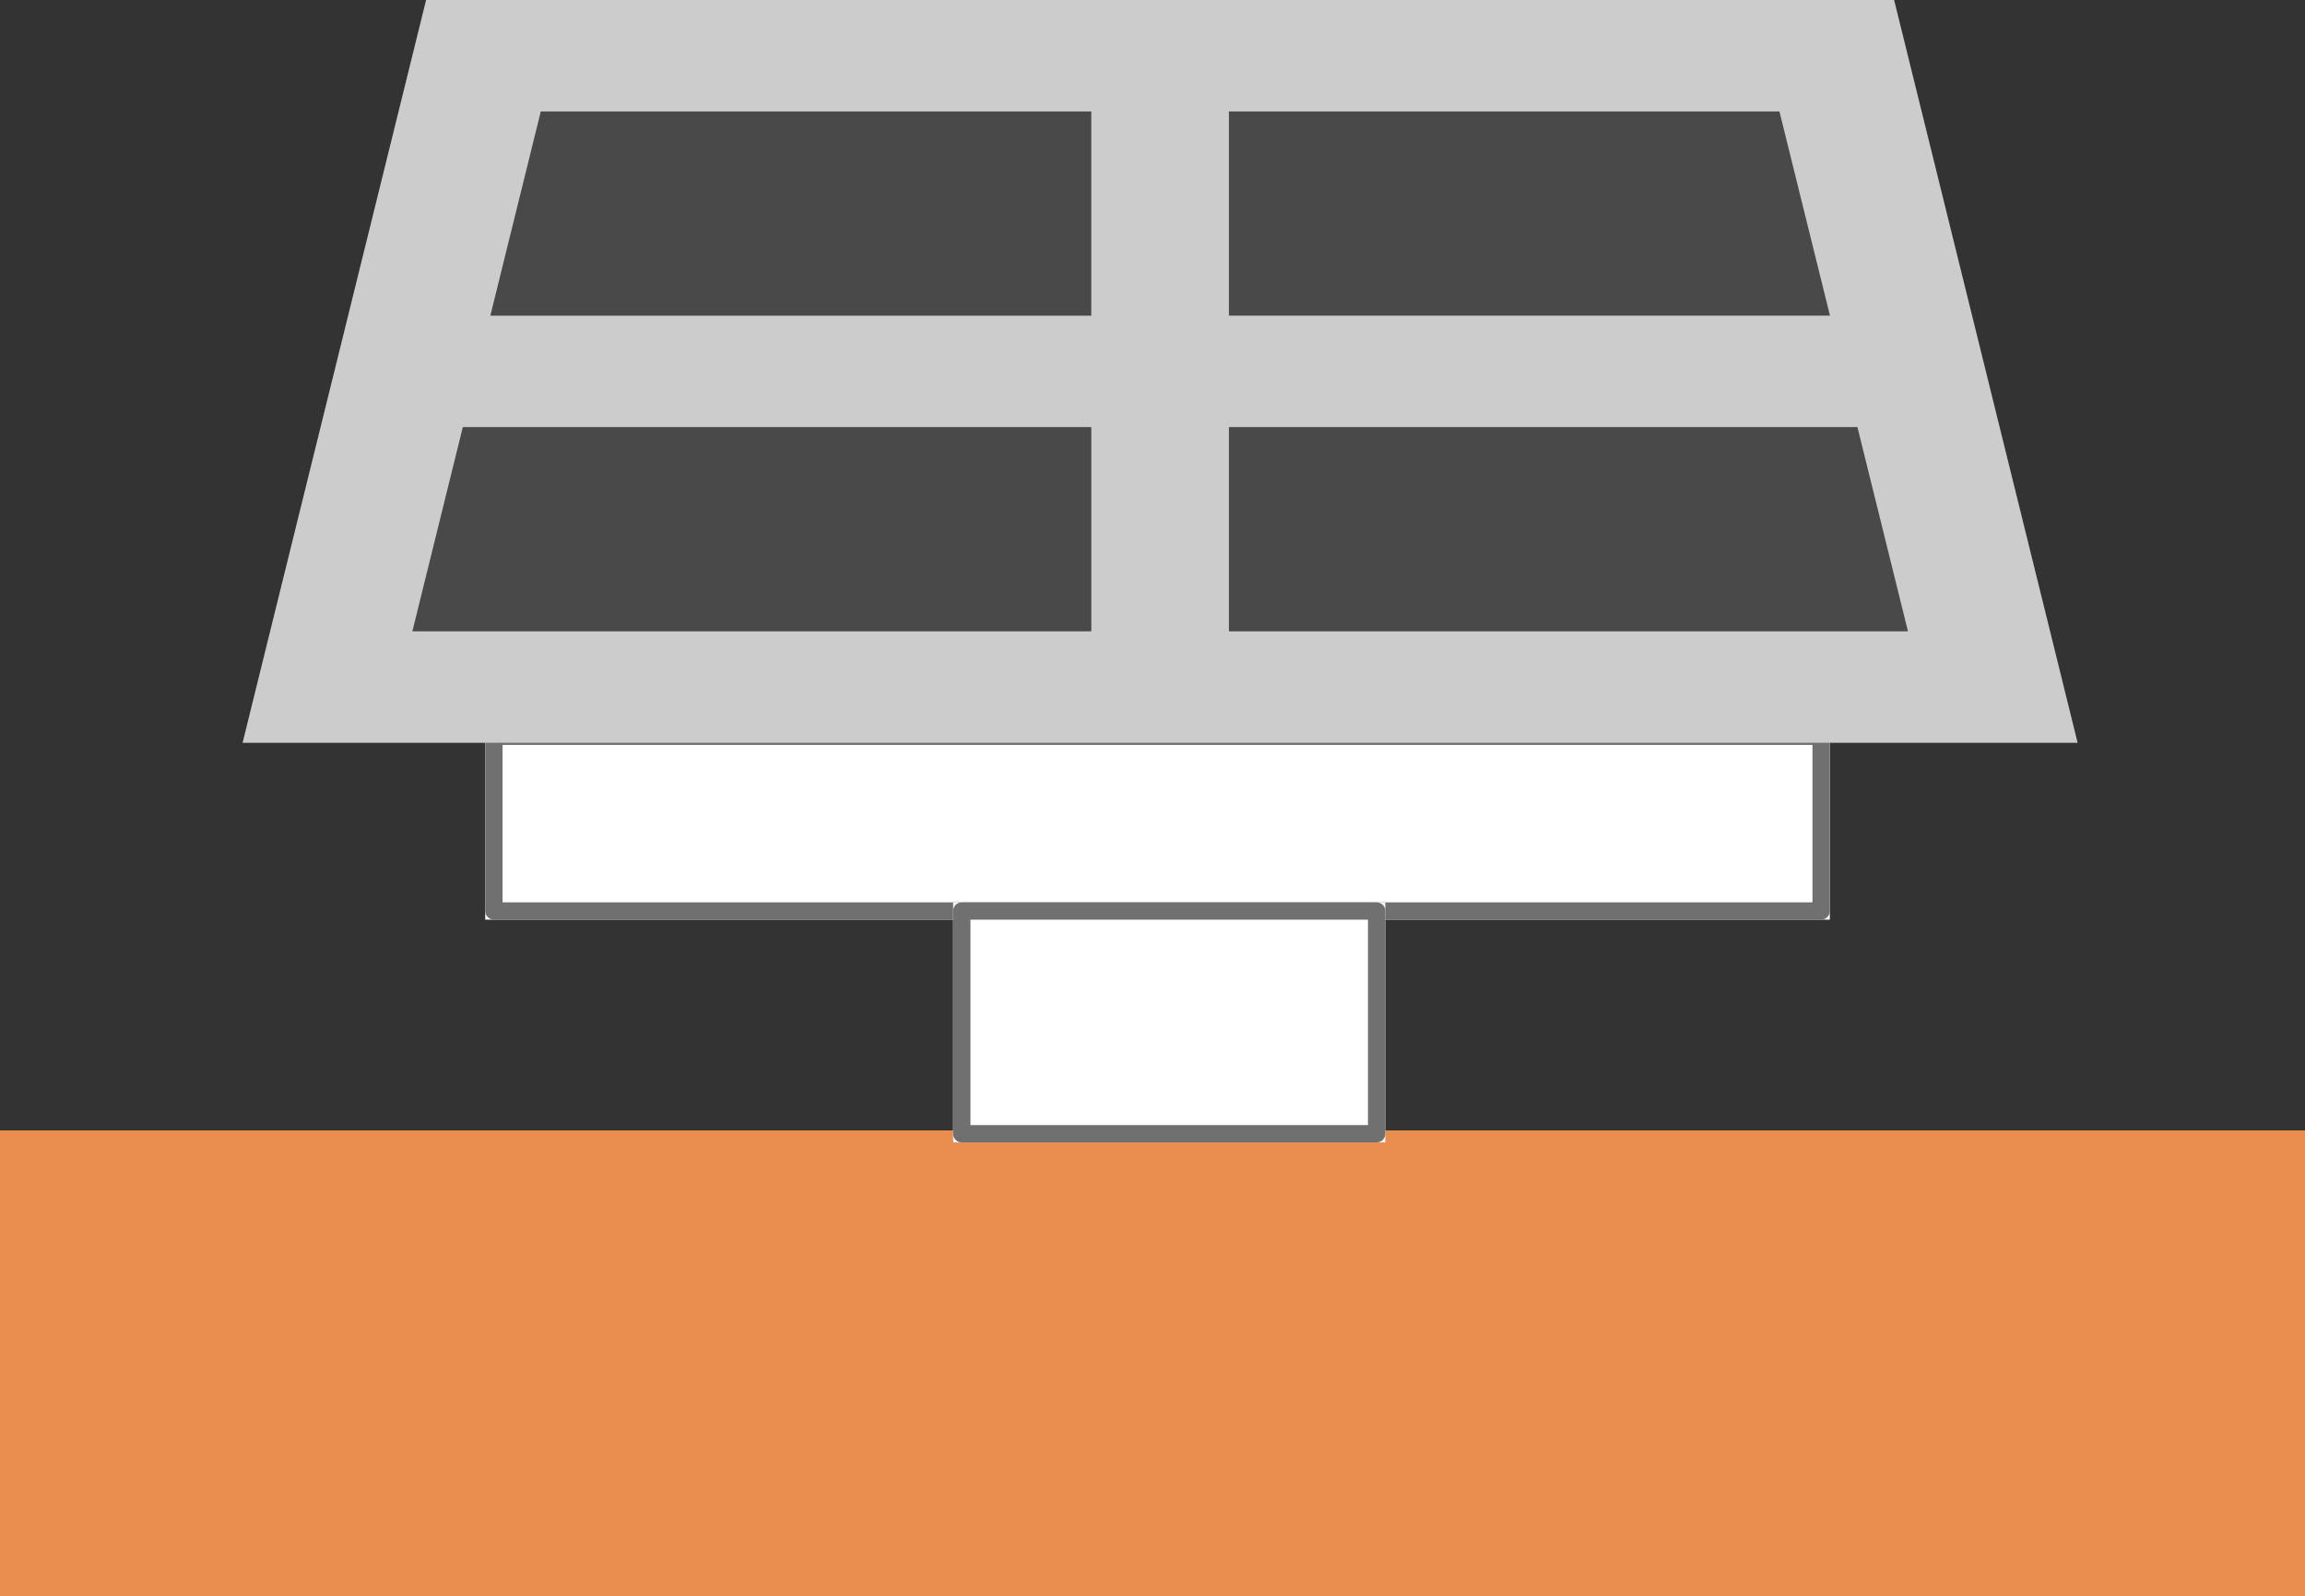 <svg xmlns="http://www.w3.org/2000/svg" width="133.011" height="92.116" viewBox="0 0 133.011 92.116">
  <rect x="0" y="0" width="133.011" height="92.116" fill="#333333" stroke="none"/>
  <g id="グループ_7611" data-name="グループ 7611" transform="translate(-1057 -1218.552)">
    <path id="solar_power_FILL0_wght400_GRAD0_opsz48" d="M4,97.861,14.589,55H99.3l10.589,42.861Z" transform="translate(1067 1163.552)" fill="#ccc" opacity="0.151"/>
    <rect id="長方形_23218" data-name="長方形 23218" width="133.011" height="26.884" transform="translate(1057 1283.783)" fill="#ea8e4f"/>
    <g id="長方形_23227" data-name="長方形 23227" transform="translate(1085 1260.536)" fill="#fff" stroke="#707070" stroke-linejoin="round" stroke-width="1">
      <rect width="77.59" height="11.084" stroke="none"/>
      <rect x="0.5" y="0.5" width="76.59" height="10.084" fill="none"/>
    </g>
    <g id="長方形_23219" data-name="長方形 23219" transform="translate(1112 1270.621)" fill="#fff" stroke="#707070" stroke-linejoin="round" stroke-width="1">
      <rect width="24.939" height="13.855" stroke="none"/>
      <rect x="0.5" y="0.5" width="23.939" height="12.855" fill="none"/>
    </g>
    <path id="solar_power_FILL0_wght400_GRAD0_opsz48-2" data-name="solar_power_FILL0_wght400_GRAD0_opsz48" d="M4,97.861,14.589,55H99.3l10.589,42.861Zm9.795-6.429h39.18V79.645H16.707Zm4.5-18.216H52.974V61.429H21.207ZM60.916,91.431H100.1L97.184,79.645H60.916Zm0-18.216H95.6L92.683,61.429H60.916Z" transform="translate(1067 1163.552)" fill="#ccc"/>
  </g>
</svg>
